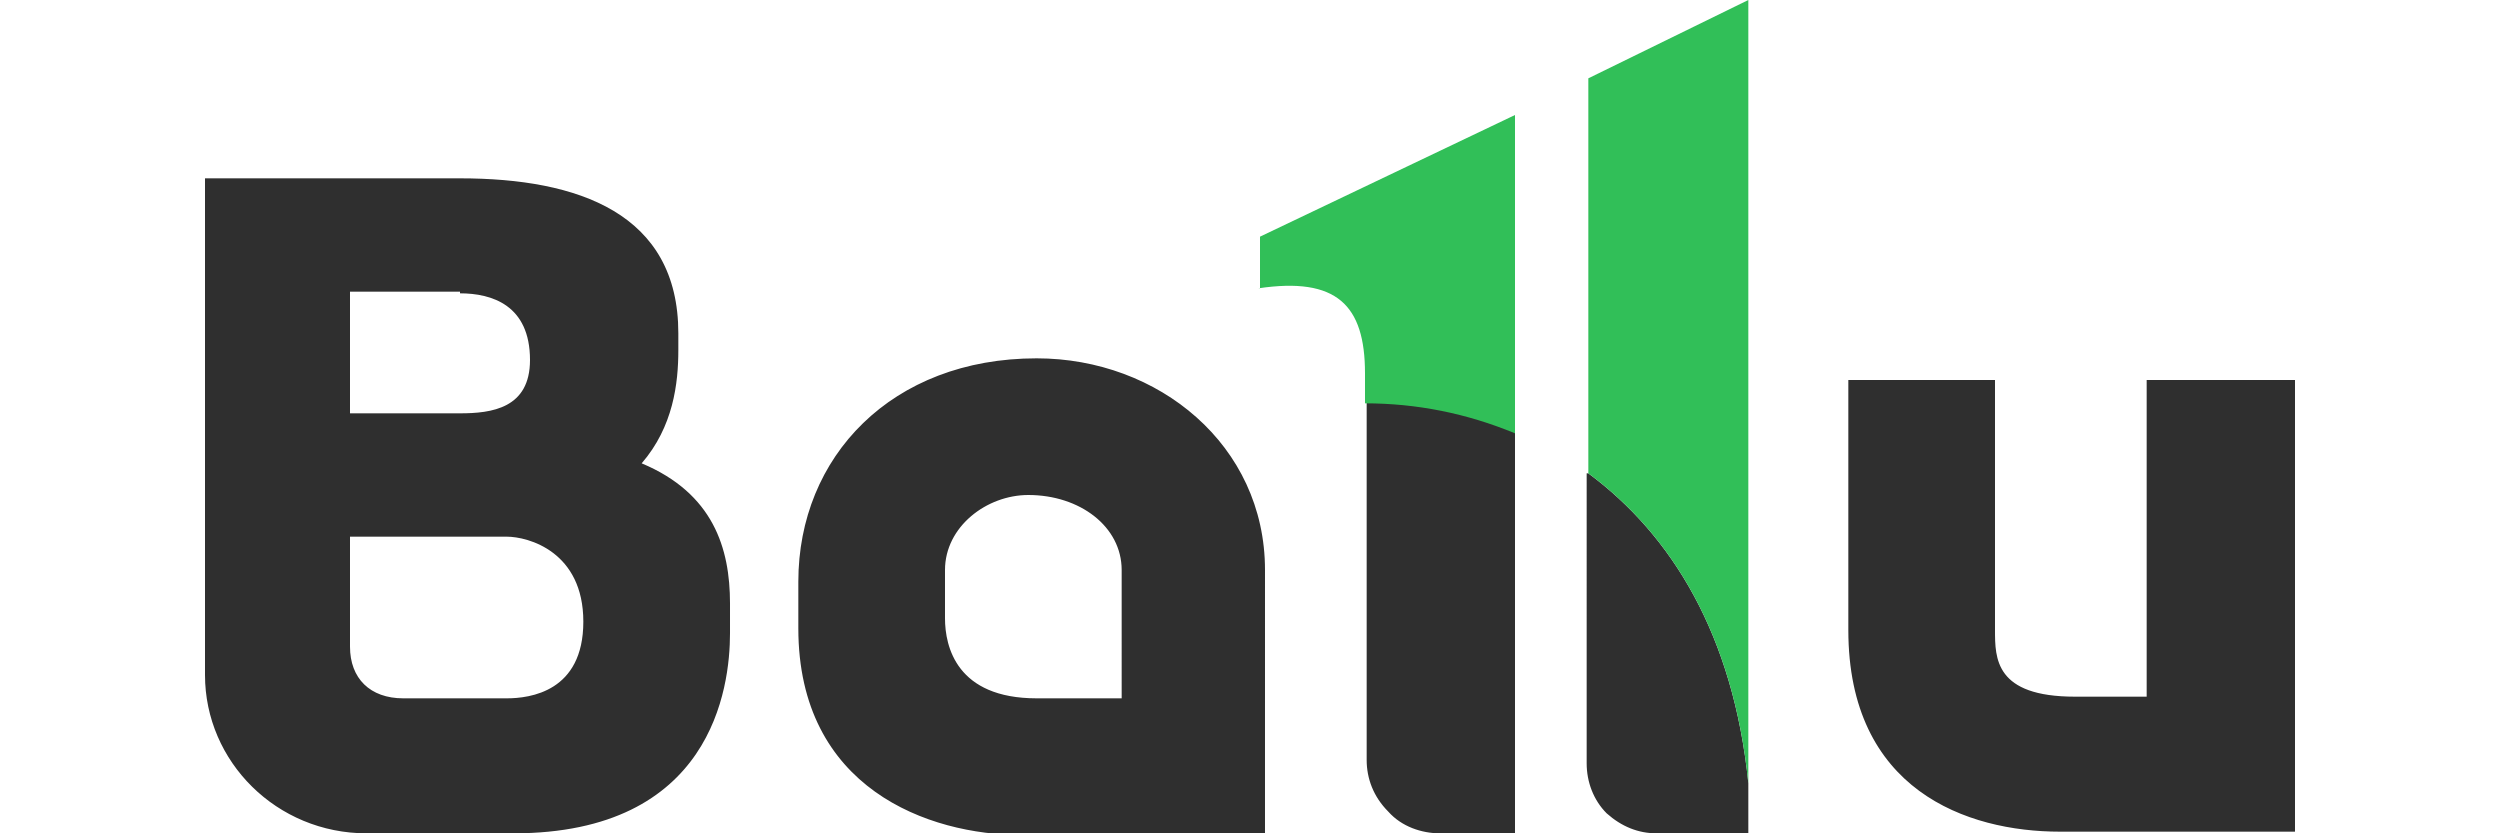 <?xml version="1.0" encoding="utf-8"?>
<!-- Generator: Adobe Illustrator 28.0.0, SVG Export Plug-In . SVG Version: 6.00 Build 0)  -->
<svg version="1.1" id="Слой_1" xmlns="http://www.w3.org/2000/svg" xmlns:xlink="http://www.w3.org/1999/xlink" x="0px" y="0px"
	 width="150px" height="50px" viewBox="0 0 150 50" style="enable-background:new 0 0 150 50;" xml:space="preserve">
<style type="text/css">
	.st0{fill-rule:evenodd;clip-rule:evenodd;fill:#2F2F2F;}
	.st1{fill-rule:evenodd;clip-rule:evenodd;fill:#31BF58;}
</style>
<g>
	<path class="st0" d="M95.3,28.4c5,3.7,8.7,9.7,9.6,18.6v3h-5.5
		c-1.1,0-2.1-0.4-3-1.2c-0.8-0.8-1.2-1.9-1.2-3V28.4H95.3z
		 M27.6,17.6c1.9,0,4.2,0.7,4.2,4c0,2.9-2.3,3.2-4.2,3.2H21
		V17.5h6.6V17.6z M30.4,32.2C31.7,32.2,35,33.1,35,37.3
		s-3.2,4.6-4.6,4.6h-6.2c-2,0-3.2-1.2-3.2-3.1v-6.6H30.4z
		 M128.8,22.8v19H124.5c-4.8,0-4.8-2.3-4.8-4v-15h-8.8v15
		c0,9.6,7.1,12.1,12.7,12.1h14.1V22.8H128.8z M67.3,41.9h-5.1
		c-4.8,0-5.5-3.1-5.5-4.8v-2.9c0-2.6,2.5-4.5,5-4.5c3.1,0,5.6,1.9,5.6,4.5
		V41.9z M62.2,21.5C53.5,21.5,47.9,27.4,47.9,34.9v2.8
		c0,9.6,7.8,12.4,13.4,12.4h14.6V34.2C75.9,26.7,69.5,21.5,62.2,21.5z
		 M38.5,27.8C40.4,25.6,40.7,23,40.7,21v-1c0-7.2-6-9.3-13.1-9.3H12.3
		V40.5c0,5.2,4.3,9.5,9.7,9.5h8.8c11.9,0,13-8.7,13-12v-1.8
		C43.8,32.9,42.8,29.6,38.5,27.8z M81.9,24.1
		c3.1,0,6.1,0.6,9,1.8V50h-4.5c-1.1,0-2.3-0.4-3.1-1.3
		C82.4,47.8,82,46.7,82,45.6V24.1H81.9z"/>
	<path class="st1" d="M75.5,17.3c4.7-0.7,6.4,1,6.4,5.1v1.8
		c3.1,0,6.1,0.6,9,1.8V6.9l-15.3,7.3v3.1H75.5z M95.3,4.7v23.7
		c5,3.7,8.7,9.7,9.6,18.6V0L95.3,4.7z"/>
</g>
</svg>
